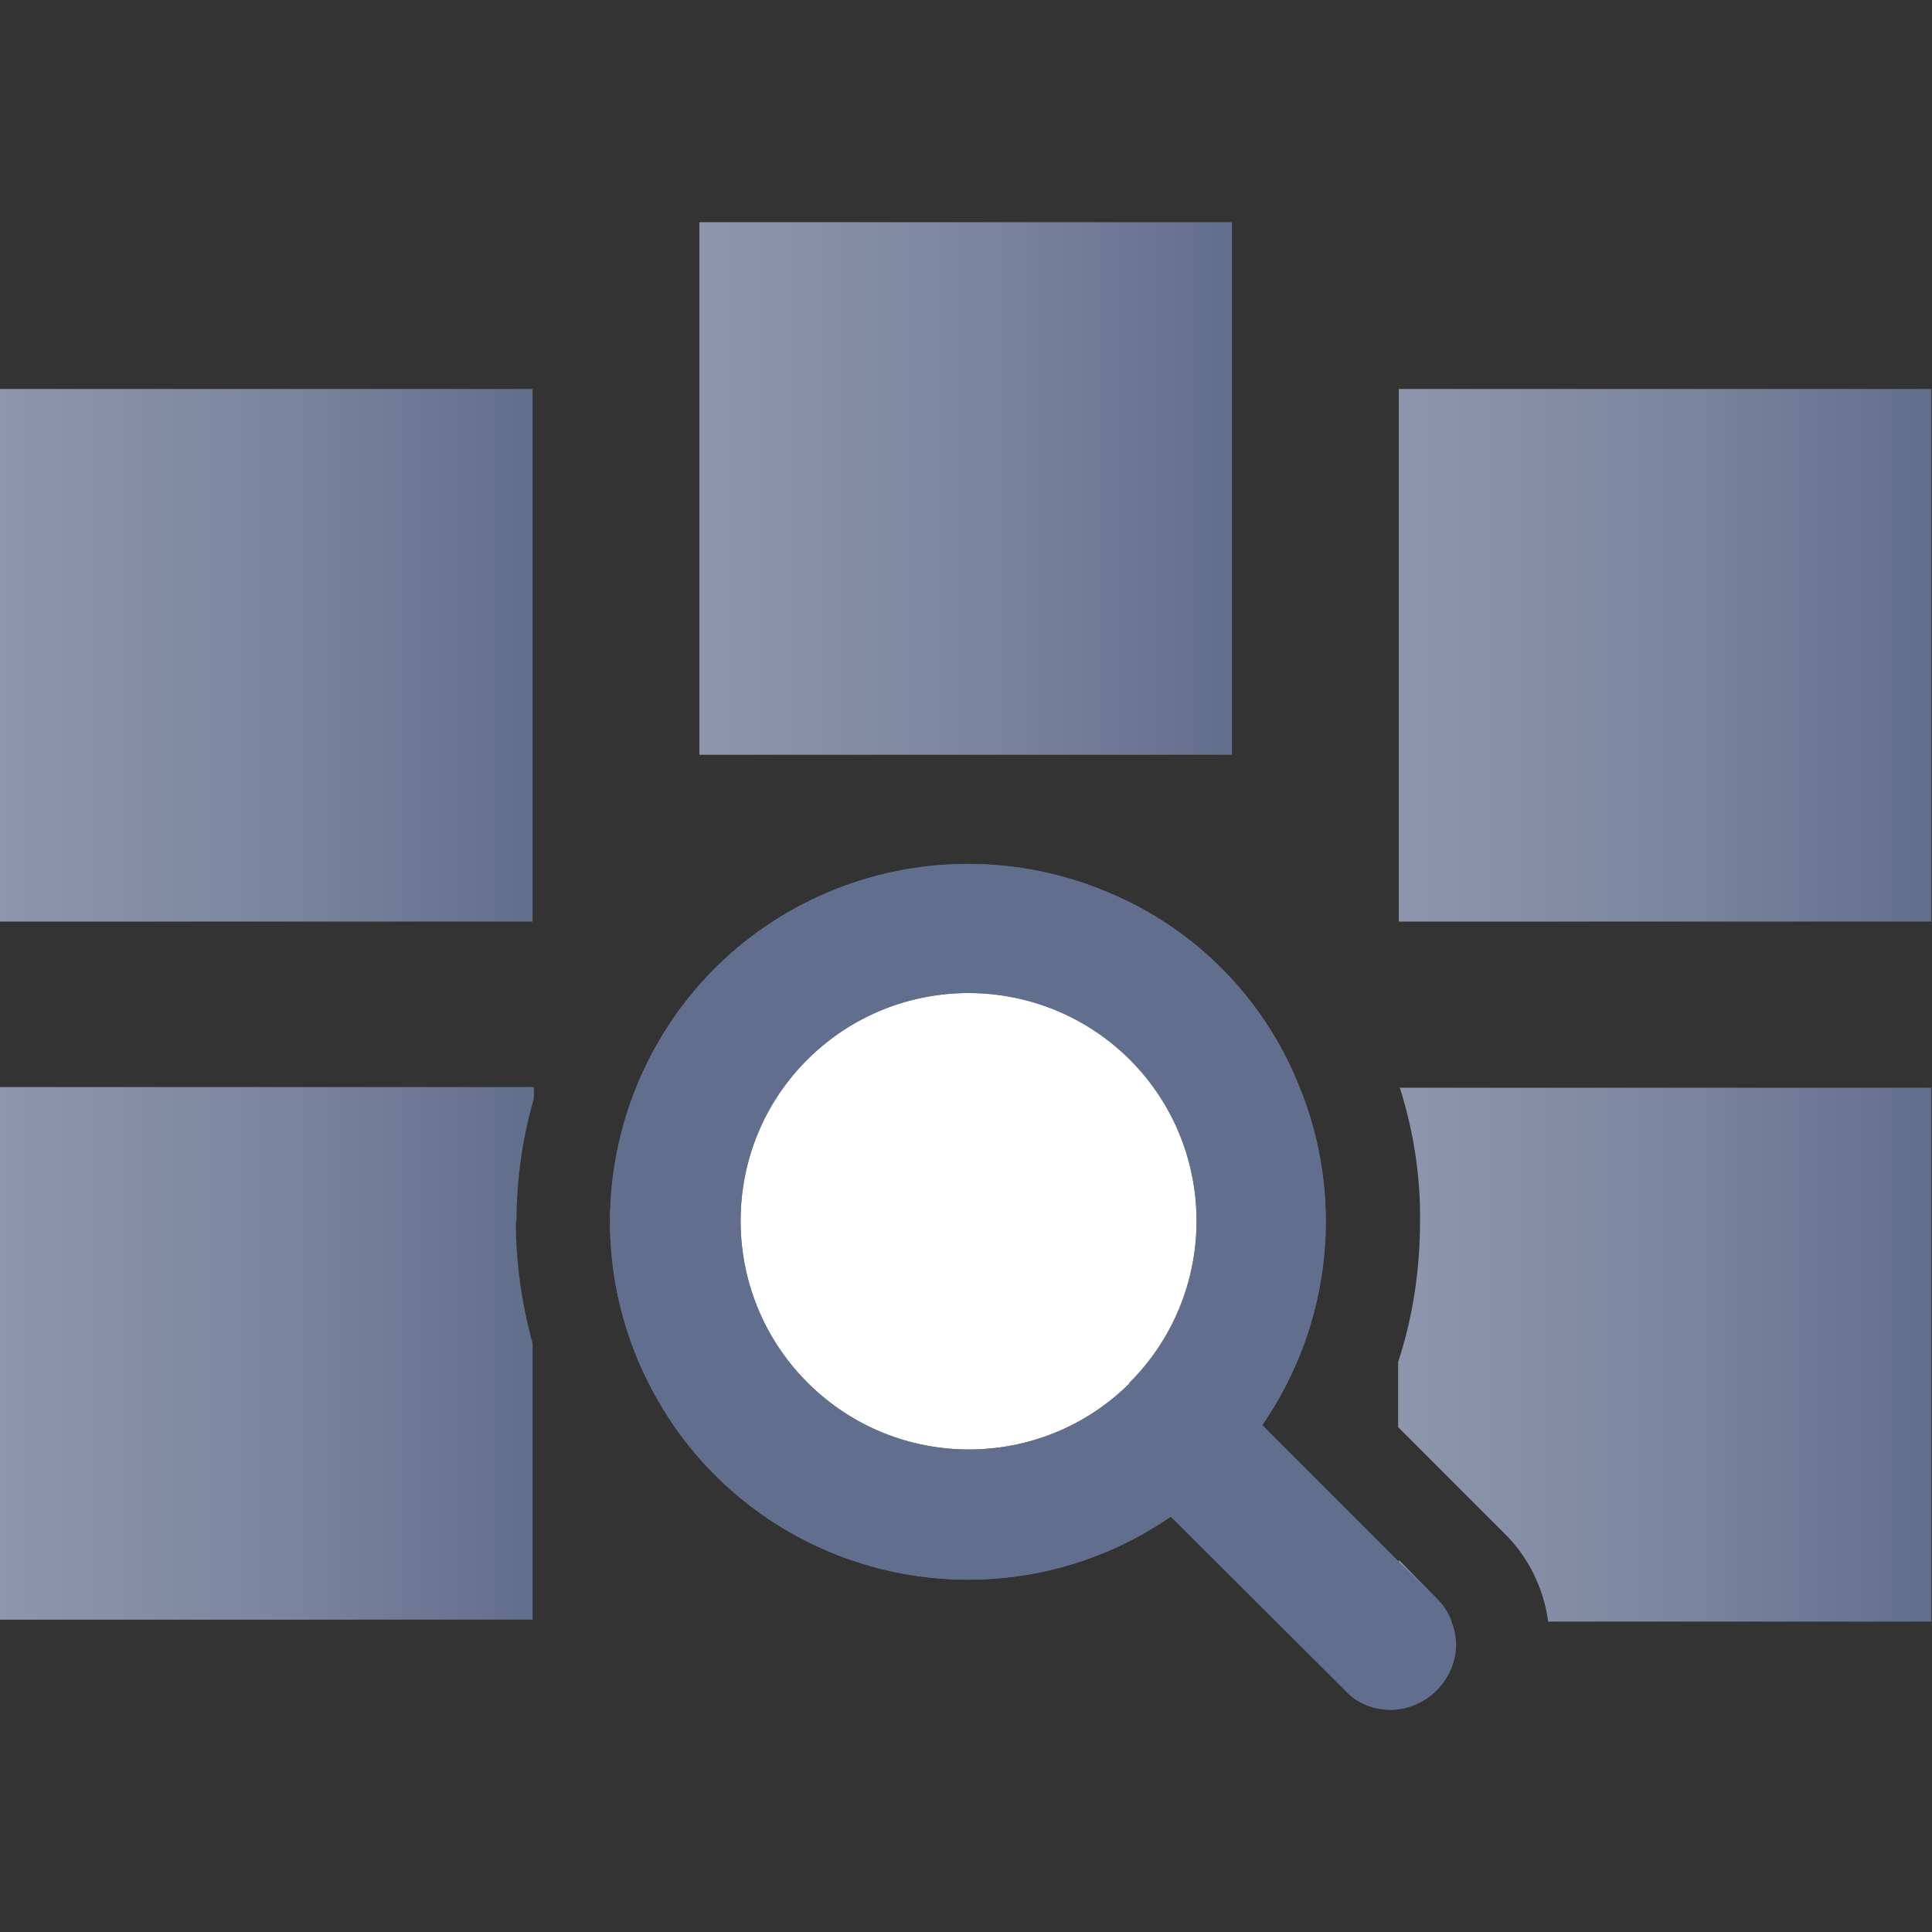 <?xml version="1.0" encoding="UTF-8"?>
<svg xmlns="http://www.w3.org/2000/svg" xmlns:xlink="http://www.w3.org/1999/xlink" id="nav-roller-blind" viewBox="0 0 30 30">
  <rect x="0" y="0" width="30" height="30" fill="#333333" stroke="none"/>
  <defs>
    <style>.cls-1{fill:url(#linear-gradient);}.cls-2{fill:#fff;}.cls-3{fill:#626e8d;}.cls-4{fill:url(#linear-gradient-3);}.cls-5{fill:url(#linear-gradient-4);}.cls-6{fill:url(#linear-gradient-2);}.cls-7{fill:url(#linear-gradient-6);}.cls-8{fill:url(#linear-gradient-5);}</style>
    <linearGradient id="linear-gradient" x1="0" y1="-121.11" x2="8.27" y2="-121.11" gradientTransform="translate(0 131.28)" gradientUnits="userSpaceOnUse">
      <stop offset="0" stop-color="#8e96ad"></stop>
      <stop offset=".5" stop-color="#7d86a0"></stop>
      <stop offset="1" stop-color="#616e8c"></stop>
    </linearGradient>
    <linearGradient id="linear-gradient-2" x1="21.72" x2="30" xlink:href="#linear-gradient"></linearGradient>
    <linearGradient id="linear-gradient-3" x1="10.86" y1="-123.69" x2="19.13" y2="-123.69" xlink:href="#linear-gradient"></linearGradient>
    <linearGradient id="linear-gradient-4" x1="21.72" y1="-106.58" x2="22.55" y2="-106.58" gradientTransform="translate(0 131.28)" gradientUnits="userSpaceOnUse">
      <stop offset="0" stop-color="#8e96ad"></stop>
      <stop offset=".2" stop-color="#7d86a0"></stop>
      <stop offset=".56" stop-color="#616e8c"></stop>
    </linearGradient>
    <linearGradient id="linear-gradient-5" x1="21.72" y1="-110.24" x2="30" y2="-110.24" xlink:href="#linear-gradient"></linearGradient>
    <linearGradient id="linear-gradient-6" y1="-110.26" x2="8.27" y2="-110.26" xlink:href="#linear-gradient"></linearGradient>
  </defs>
  <circle class="cls-2" cx="15.03" cy="18.94" r="3.73"></circle>
  <rect class="cls-1" y="6.04" width="8.27" height="8.27"></rect>
  <rect class="cls-6" x="21.72" y="6.04" width="8.27" height="8.27"></rect>
  <rect class="cls-4" x="10.86" y="3.45" width="8.27" height="8.27"></rect>
  <path class="cls-3" d="M22.61,25.54c-.01,.55-.46,1-1.01,1.01-.27,0-.53-.1-.71-.3l-2.71-2.7c-2.53,1.74-5.99,1.1-7.73-1.43-.21-.31-.39-.64-.54-.99-1.19-2.83,.13-6.09,2.96-7.28,1.38-.58,2.94-.58,4.32,0,1.34,.55,2.41,1.62,2.96,2.96,.74,1.75,.53,3.75-.55,5.32l2.71,2.71c.19,.19,.3,.45,.3,.71Zm-5.08-4.06c1.39-1.38,1.4-3.62,.03-5.01-1.38-1.39-3.62-1.4-5.01-.03s-1.4,3.62-.03,5.01c0,0,.02,.02,.03,.03,1.38,1.37,3.61,1.37,4.99,0Z"></path>
  <path class="cls-5" d="M21.72,24.23v.94h.82c-.05-.13-.13-.25-.22-.34l-.59-.6Z"></path>
  <path class="cls-8" d="M21.74,16.9c.21,.67,.32,1.37,.31,2.07,0,.74-.11,1.48-.34,2.18v1.01l1.64,1.64c.38,.37,.62,.86,.69,1.38h5.95v-8.29h-8.26Z"></path>
  <path class="cls-3" d="M22.61,25.54c-.01,.55-.46,1-1.01,1.01-.27,0-.53-.1-.71-.3l-2.71-2.7c-2.53,1.74-5.99,1.1-7.73-1.43-.21-.31-.39-.64-.54-.99-1.19-2.83,.13-6.09,2.96-7.28,1.38-.58,2.94-.58,4.32,0,1.34,.55,2.41,1.62,2.96,2.96,.74,1.75,.53,3.75-.55,5.32l2.71,2.71c.19,.19,.3,.45,.3,.71Zm-5.08-4.06c1.39-1.38,1.4-3.62,.03-5.01-1.38-1.39-3.62-1.4-5.01-.03s-1.4,3.62-.03,5.01c0,0,.02,.02,.03,.03,1.38,1.37,3.61,1.37,4.99,0Z"></path>
  <path class="cls-7" d="M8.02,18.97c0-.65,.09-1.29,.27-1.91v-.18H0v8.27H8.27v-4.29c-.17-.62-.26-1.25-.26-1.9Z"></path>
</svg>
